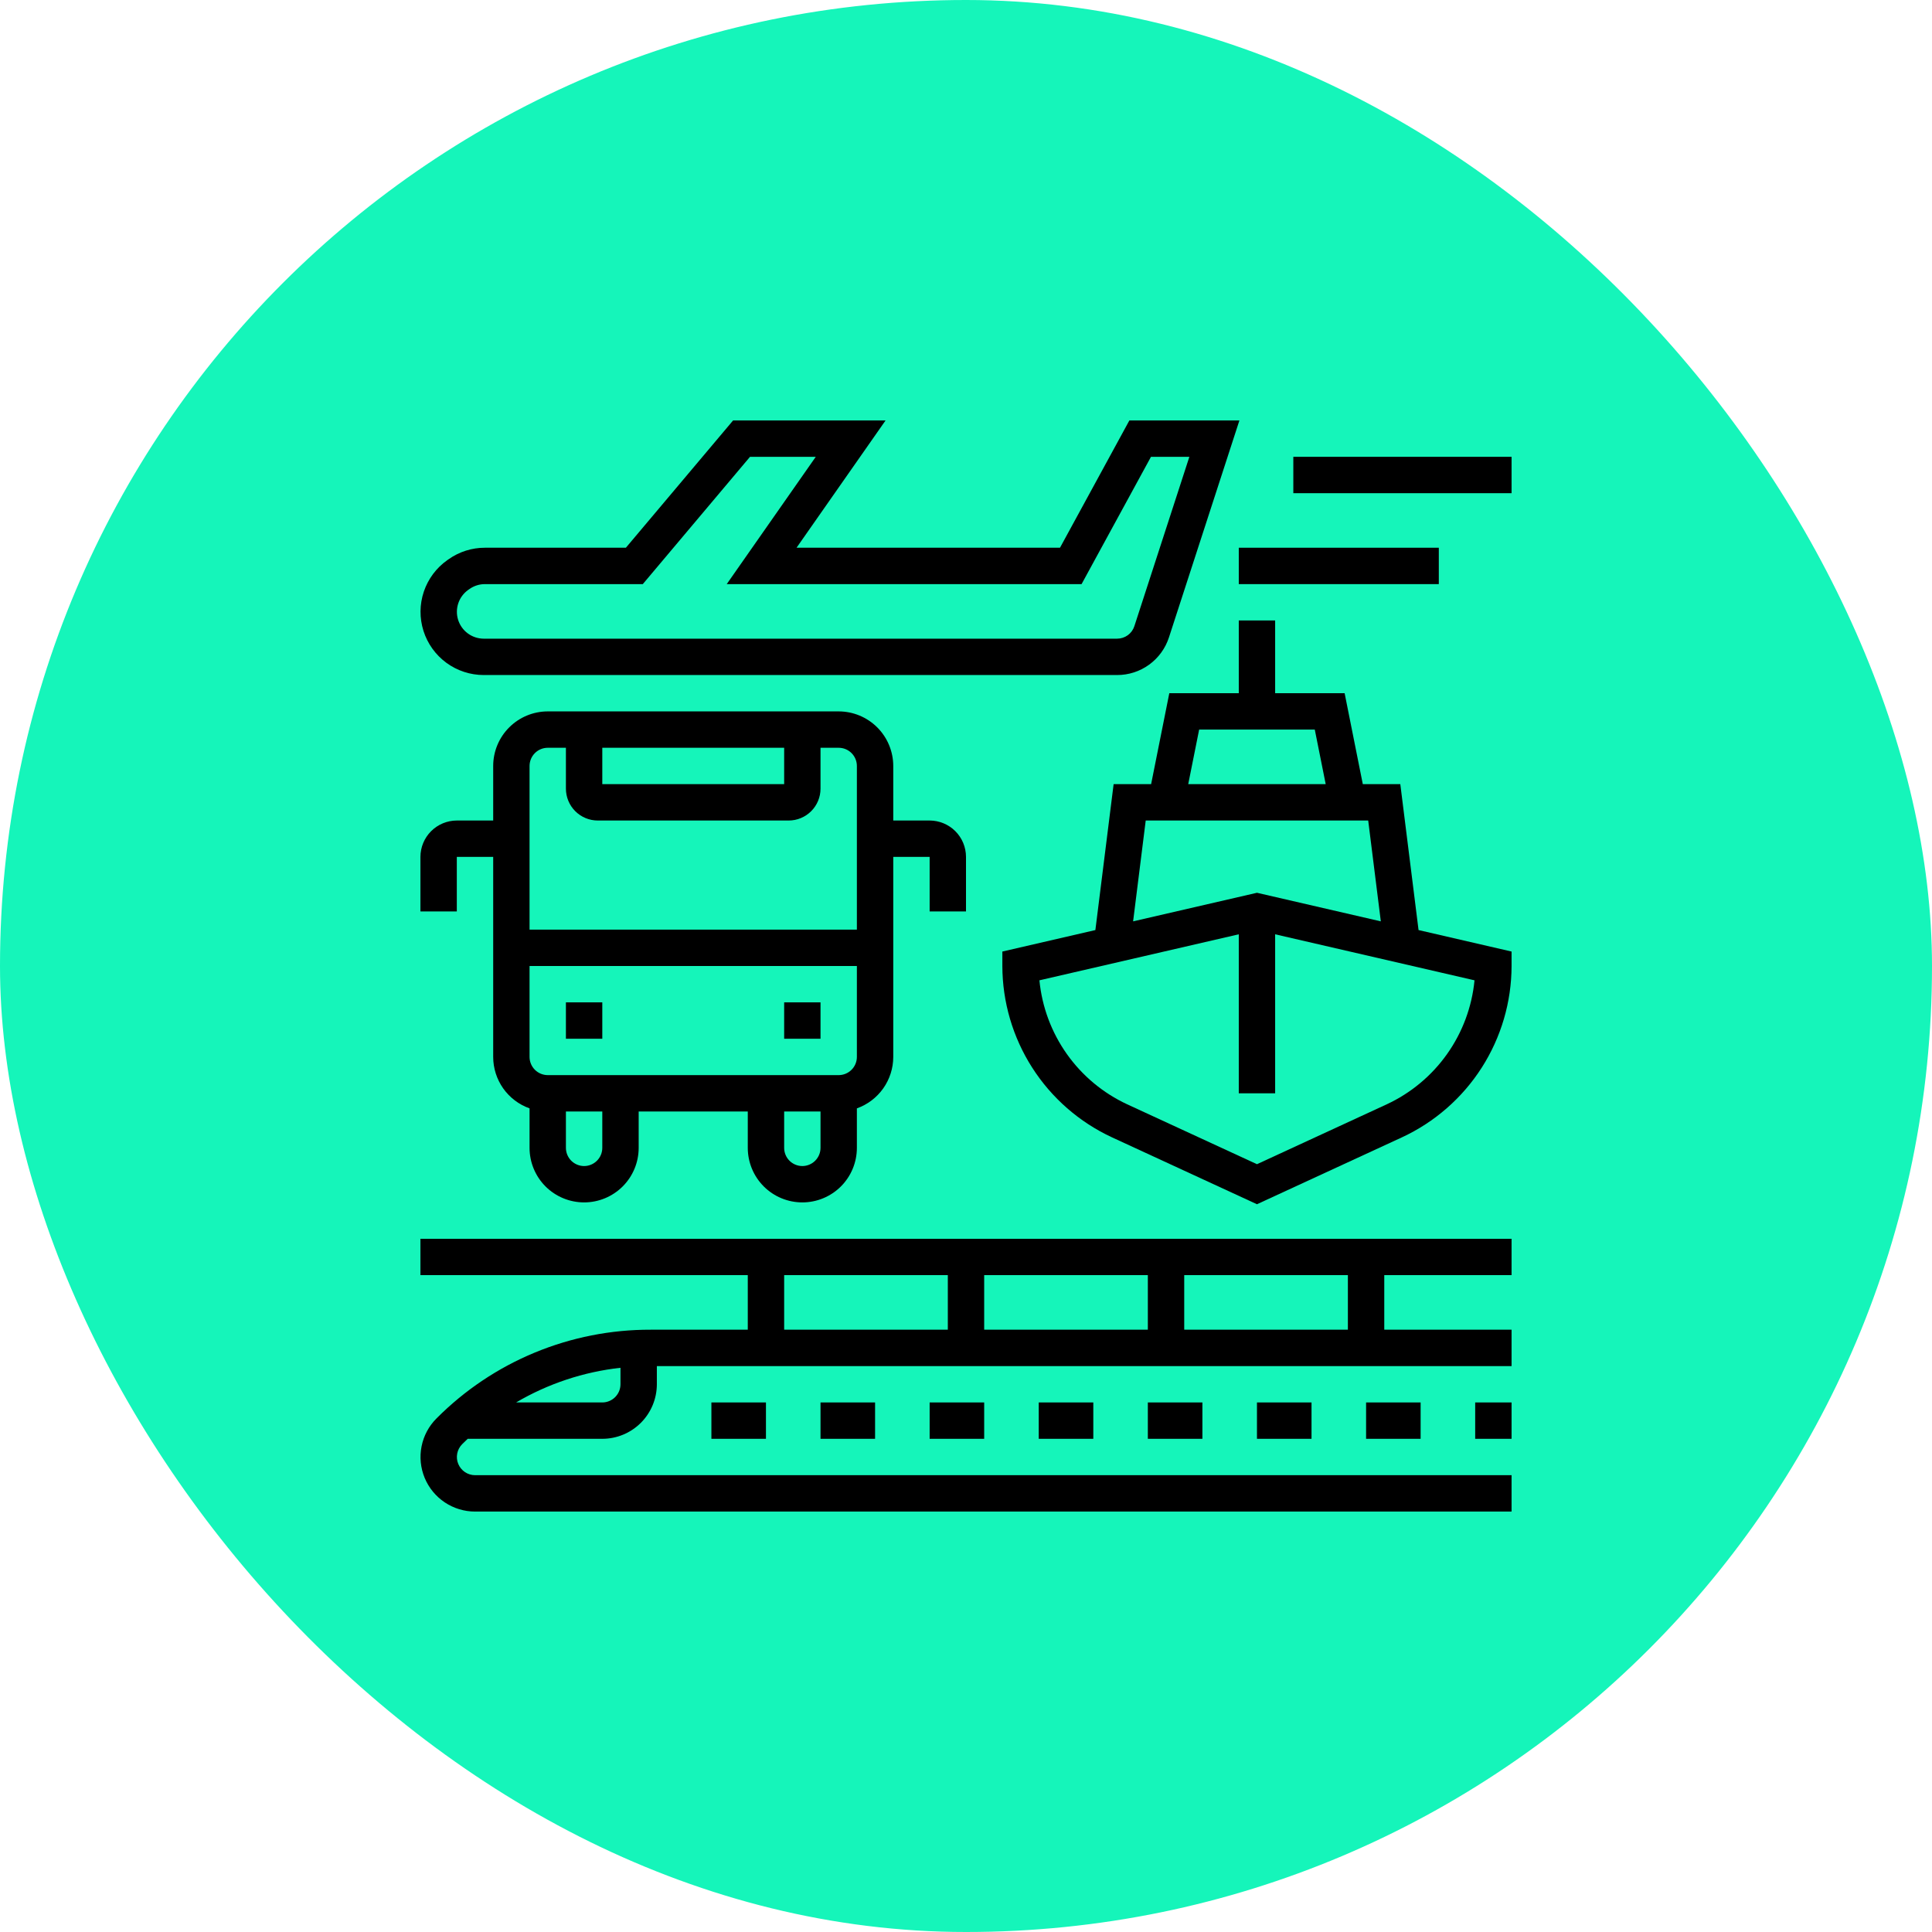 <svg xmlns="http://www.w3.org/2000/svg" width="83" height="83" viewBox="0 0 83 83" fill="none"><rect width="83" height="83" rx="41.5" fill="#15F5BA"></rect><path d="M30.562 60.25H32.906V61.812H30.562V60.25Z" fill="black"></path><path d="M35.25 60.25H37.594V61.812H35.25V60.25Z" fill="black"></path><path d="M39.938 60.25H42.281V61.812H39.938V60.25Z" fill="black"></path><path d="M44.625 60.25H46.969V61.812H44.625V60.25Z" fill="black"></path><path d="M49.312 60.25H51.656V61.812H49.312V60.25Z" fill="black"></path><path d="M54 60.25H56.344V61.812H54V60.25Z" fill="black"></path><path d="M58.688 60.25H61.031V61.812H58.688V60.25Z" fill="black"></path><path d="M63.375 60.25H64.938V61.812H63.375V60.25Z" fill="black"></path><path d="M18.062 54.781H32.125V57.125H27.954C26.244 57.12 24.551 57.455 22.971 58.109C21.392 58.763 19.958 59.724 18.752 60.937C18.424 61.264 18.201 61.682 18.111 62.136C18.02 62.591 18.067 63.062 18.244 63.491C18.421 63.919 18.722 64.285 19.107 64.543C19.493 64.8 19.946 64.938 20.409 64.938H64.938V63.375H20.409C20.255 63.375 20.104 63.329 19.975 63.243C19.847 63.157 19.747 63.035 19.688 62.893C19.628 62.75 19.613 62.593 19.643 62.441C19.673 62.29 19.748 62.151 19.857 62.041C19.935 61.964 20.013 61.887 20.093 61.812H25.875C26.496 61.812 27.092 61.565 27.532 61.125C27.971 60.686 28.218 60.09 28.219 59.469V58.688H64.938V57.125H59.469V54.781H64.938V53.219H18.062V54.781ZM26.656 59.469C26.656 59.676 26.574 59.874 26.427 60.021C26.281 60.167 26.082 60.25 25.875 60.25H22.172C23.545 59.444 25.073 58.936 26.656 58.761V59.469ZM50.875 54.781H57.906V57.125H50.875V54.781ZM42.281 54.781H49.312V57.125H42.281V54.781ZM33.688 54.781H40.719V57.125H33.688V54.781Z" fill="black"></path><path d="M24.312 43.062H25.875V44.625H24.312V43.062Z" fill="black"></path><path d="M33.688 43.062H35.25V44.625H33.688V43.062Z" fill="black"></path><path d="M41.5 39.156V36.812C41.499 36.398 41.335 36.001 41.042 35.708C40.749 35.415 40.352 35.251 39.938 35.25H38.375V32.906C38.374 32.285 38.127 31.689 37.688 31.25C37.248 30.81 36.653 30.563 36.031 30.562H23.531C22.91 30.563 22.314 30.81 21.875 31.25C21.435 31.689 21.188 32.285 21.188 32.906V35.25H19.625C19.211 35.251 18.814 35.415 18.521 35.708C18.228 36.001 18.063 36.398 18.062 36.812V39.156H19.625V36.812H21.188V45.406C21.188 45.891 21.339 46.363 21.618 46.759C21.898 47.154 22.293 47.454 22.75 47.616V49.312C22.75 49.934 22.997 50.53 23.436 50.97C23.876 51.409 24.472 51.656 25.094 51.656C25.715 51.656 26.311 51.409 26.751 50.97C27.191 50.53 27.438 49.934 27.438 49.312V47.75H32.125V49.312C32.125 49.934 32.372 50.53 32.812 50.97C33.251 51.409 33.847 51.656 34.469 51.656C35.09 51.656 35.687 51.409 36.126 50.97C36.566 50.53 36.812 49.934 36.812 49.312V47.616C37.269 47.454 37.664 47.154 37.944 46.759C38.224 46.363 38.374 45.891 38.375 45.406V36.812H39.938V39.156H41.5ZM25.875 32.125H33.688V33.688H25.875V32.125ZM25.875 49.312C25.875 49.52 25.793 49.718 25.646 49.865C25.5 50.011 25.301 50.094 25.094 50.094C24.887 50.094 24.688 50.011 24.541 49.865C24.395 49.718 24.312 49.52 24.312 49.312V47.75H25.875V49.312ZM35.25 49.312C35.25 49.52 35.168 49.718 35.021 49.865C34.875 50.011 34.676 50.094 34.469 50.094C34.261 50.094 34.063 50.011 33.916 49.865C33.77 49.718 33.688 49.52 33.688 49.312V47.75H35.25V49.312ZM36.812 45.406C36.812 45.613 36.73 45.812 36.583 45.958C36.437 46.105 36.238 46.187 36.031 46.188H23.531C23.324 46.187 23.125 46.105 22.979 45.958C22.833 45.812 22.75 45.613 22.75 45.406V41.5H36.812V45.406ZM36.812 39.938H22.75V32.906C22.75 32.699 22.833 32.501 22.979 32.354C23.125 32.208 23.324 32.125 23.531 32.125H24.312V33.883C24.313 34.245 24.457 34.593 24.713 34.849C24.97 35.105 25.317 35.25 25.68 35.25H33.883C34.245 35.25 34.593 35.105 34.849 34.849C35.105 34.593 35.25 34.245 35.25 33.883V32.125H36.031C36.238 32.125 36.437 32.208 36.583 32.354C36.73 32.501 36.812 32.699 36.812 32.906V39.938Z" fill="black"></path><path d="M60.158 33.688H58.547L57.766 29.781H54.781V26.656H53.219V29.781H50.234L49.453 33.688H47.842L47.058 39.956L43.062 40.879V41.5C43.065 43.048 43.51 44.563 44.344 45.867C45.179 47.171 46.368 48.21 47.772 48.861L54 51.735L60.228 48.861C61.632 48.21 62.821 47.171 63.656 45.867C64.49 44.563 64.935 43.048 64.938 41.5V40.879L60.942 39.956L60.158 33.688ZM51.516 31.344H56.484L56.953 33.688H51.047L51.516 31.344ZM49.221 35.25H58.779L59.321 39.582L54 38.354L48.679 39.582L49.221 35.25ZM59.573 47.443L54 50.015L48.427 47.443C47.388 46.961 46.494 46.215 45.832 45.281C45.17 44.346 44.764 43.255 44.654 42.115L53.219 40.138V46.969H54.781V40.138L63.346 42.115C63.236 43.255 62.83 44.346 62.168 45.281C61.506 46.215 60.612 46.961 59.573 47.443Z" fill="black"></path><path d="M20.782 29H47.991C48.486 29.001 48.969 28.845 49.37 28.553C49.77 28.262 50.068 27.851 50.22 27.38L53.246 18.062H48.519L45.538 23.531H34.22L38.045 18.062H31.495L26.888 23.531H20.834C20.273 23.53 19.727 23.703 19.27 24.027L19.218 24.063C18.746 24.395 18.393 24.869 18.208 25.416C18.024 25.963 18.019 26.554 18.193 27.104C18.367 27.654 18.712 28.134 19.177 28.475C19.643 28.816 20.205 29 20.782 29ZM20.118 25.34L20.169 25.304C20.364 25.167 20.596 25.093 20.834 25.094H27.615L32.221 19.625H35.046L31.221 25.094H46.465L49.447 19.625H51.096L48.734 26.898C48.684 27.055 48.584 27.192 48.451 27.289C48.317 27.386 48.156 27.438 47.991 27.438H20.782C20.537 27.437 20.298 27.359 20.1 27.214C19.903 27.07 19.756 26.865 19.682 26.632C19.608 26.398 19.611 26.147 19.689 25.915C19.767 25.683 19.918 25.481 20.118 25.34Z" fill="black"></path><path d="M55.562 19.625H64.938V21.188H55.562V19.625Z" fill="black"></path><path d="M53.219 23.531H61.812V25.094H53.219V23.531Z" fill="black"></path></svg>